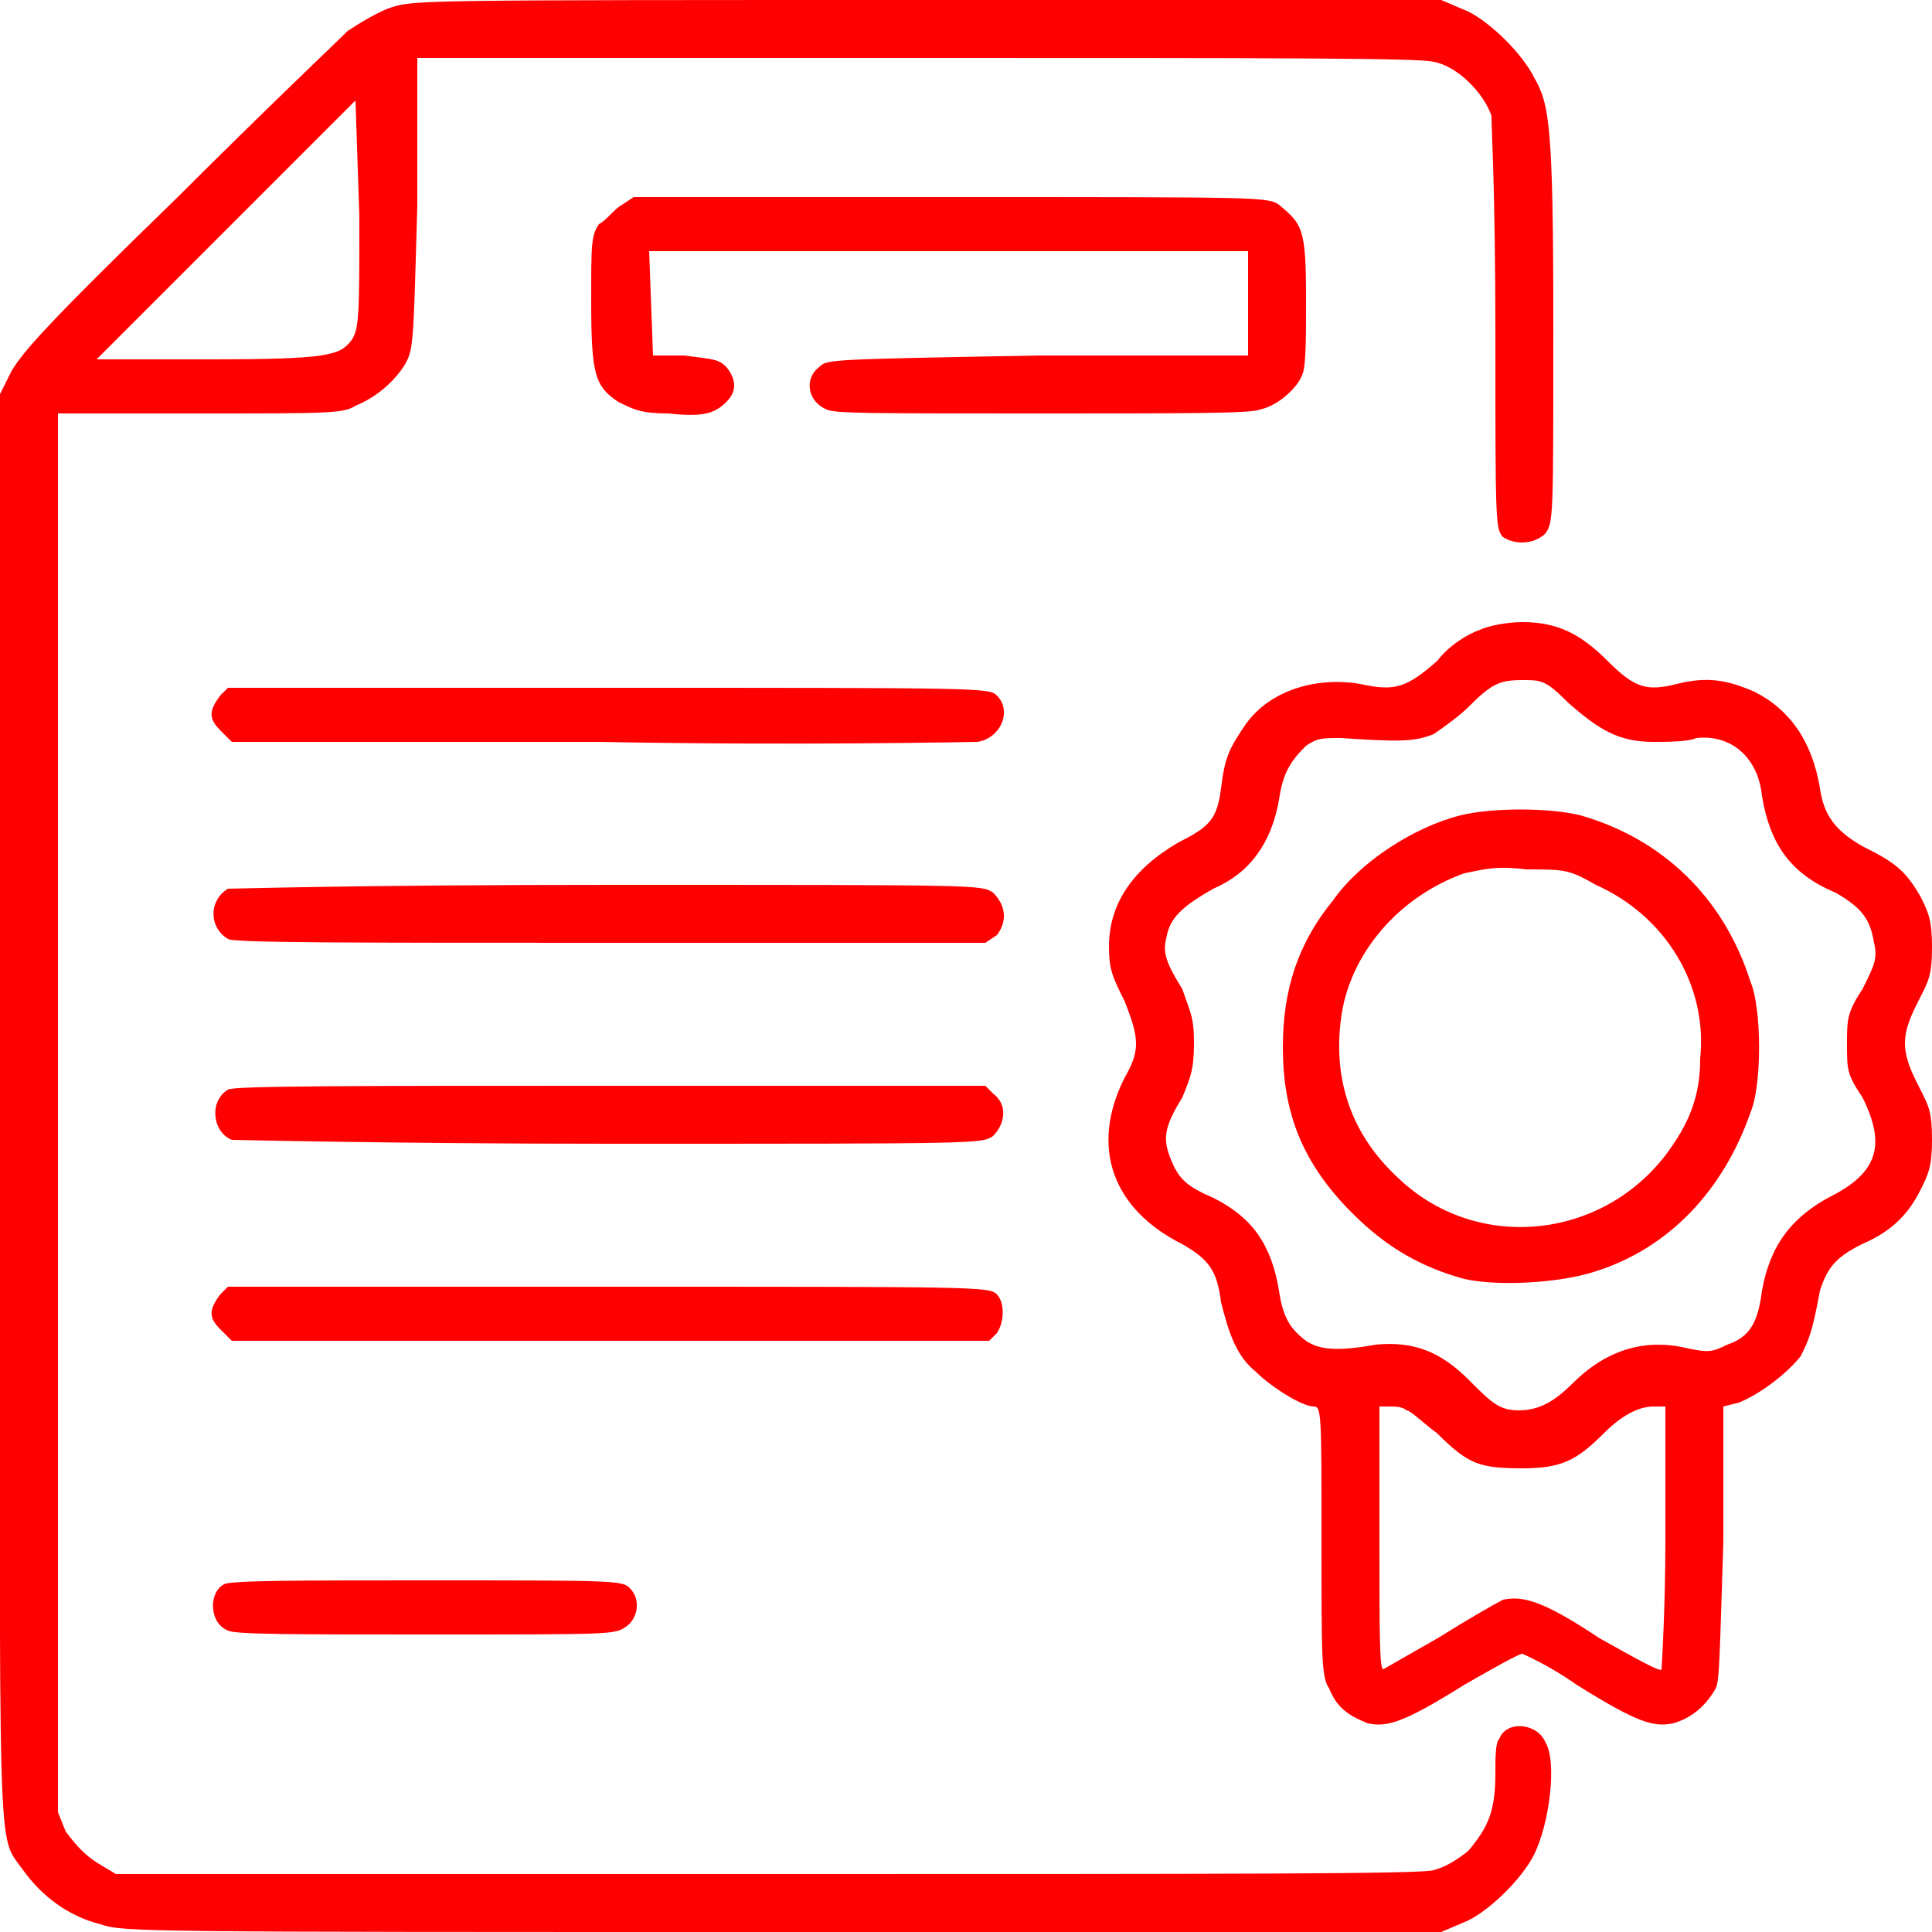 <svg version="1.2" xmlns="http://www.w3.org/2000/svg" viewBox="0 0 50 50" width="50" height="50">
	<title>about_feature_1_1-svg</title>
	<style>
		.s0 { fill: #ff0000 } 
	</style>
	<path id="Layer" fill-rule="evenodd" class="s0" d="m24 0h13.3l0.7 0.3c0.6 0.3 1.4 1.1 1.7 1.7 0.4 0.7 0.5 1.2 0.5 6.5 0 4.9 0 5-0.2 5.3-0.3 0.3-0.8 0.3-1.1 0.1-0.2-0.2-0.2-0.4-0.2-5.3 0-3.6-0.1-5.2-0.1-5.6-0.2-0.6-0.9-1.3-1.5-1.4-0.3-0.1-4.2-0.1-13.3-0.1h-13v3.8c-0.1 3.6-0.1 3.7-0.3 4.1-0.3 0.5-0.8 0.9-1.3 1.1-0.3 0.2-0.7 0.2-4 0.2h-3.7v36.2l0.2 0.5c0.3 0.4 0.5 0.6 0.8 0.8l0.5 0.3h16.9c12 0 16.9 0 17.2-0.1q0.4-0.1 0.9-0.5c0.5-0.6 0.7-1 0.7-2 0-0.4 0-0.8 0.1-0.9 0.2-0.5 1-0.4 1.2 0.1 0.3 0.5 0.1 2.1-0.3 2.9-0.3 0.6-1.1 1.4-1.7 1.7l-0.7 0.3h-17c-16.8 0-17.1 0-17.7-0.2-0.8-0.2-1.5-0.7-2-1.4-0.7-1-0.6 0.4-0.6-19.8v-18.4l0.3-0.6c0.3-0.5 0.9-1.2 4.3-4.5 2.2-2.2 4.2-4.1 4.4-4.3 0.3-0.2 0.8-0.5 1.1-0.6 0.6-0.2 0.7-0.2 13.9-0.2zm-14.7 5.6l-0.1-3-3.3 3.3-3.4 3.4h2.9c3.1 0 3.4-0.1 3.7-0.5 0.2-0.3 0.2-0.7 0.2-3.2zm7.1-0.5h8.2c8.1 0 8.2 0 8.5 0.2 0.6 0.5 0.7 0.6 0.7 2.4 0 1.1 0 1.8-0.1 2-0.1 0.3-0.6 0.8-1.1 0.9-0.2 0.1-1.9 0.1-5.6 0.1-4.5 0-5.4 0-5.6-0.1-0.5-0.2-0.6-0.8-0.2-1.1 0.2-0.2 0.2-0.2 5.7-0.3h5.4v-2.7h-15.5l0.1 2.7h0.8c0.8 0.1 0.9 0.1 1.1 0.3q0.4 0.5 0 0.9c-0.3 0.3-0.6 0.4-1.5 0.3-0.7 0-0.9-0.1-1.3-0.3-0.6-0.4-0.7-0.7-0.7-2.6 0-1.5 0-1.7 0.2-2 0.2-0.1 0.4-0.4 0.6-0.5zm23 11c0.9 0 1.5 0.3 2.2 1 0.7 0.7 1 0.8 1.8 0.6 0.8-0.2 1.3-0.1 2 0.2q1.4 0.7 1.7 2.5c0.1 0.7 0.4 1.1 1.1 1.5 0.8 0.4 1.1 0.6 1.5 1.3 0.2 0.4 0.3 0.6 0.3 1.3 0 0.8-0.1 0.9-0.4 1.5-0.4 0.8-0.4 1.2 0 2 0.3 0.6 0.4 0.7 0.4 1.5 0 0.7-0.1 0.9-0.3 1.3-0.3 0.6-0.7 1-1.3 1.3-0.9 0.4-1.1 0.7-1.3 1.3-0.2 1.1-0.3 1.3-0.5 1.7-0.4 0.5-1.1 1-1.6 1.2l-0.4 0.1v3.5c-0.1 3.1-0.1 3.6-0.2 3.8q-0.4 0.7-1.1 0.9c-0.5 0.1-0.9 0-2.5-1-0.7-0.5-1.4-0.8-1.4-0.8-0.1 0-0.8 0.4-1.5 0.8-1.6 1-2 1.1-2.5 1-0.5-0.2-0.8-0.4-1-0.9-0.2-0.3-0.2-0.7-0.2-3.9 0-3.2 0-3.4-0.2-3.4-0.3 0-1.1-0.5-1.5-0.9-0.5-0.4-0.7-1-0.9-1.8-0.1-0.8-0.3-1.1-1-1.5-1.8-0.9-2.4-2.5-1.5-4.3 0.4-0.7 0.4-1 0-2-0.3-0.6-0.4-0.8-0.4-1.4 0-1.1 0.6-2 1.8-2.7 0.8-0.4 1-0.6 1.1-1.4 0.1-0.8 0.2-1 0.6-1.6 0.6-0.9 1.8-1.3 3-1.1 0.9 0.2 1.2 0.1 2-0.6 0.3-0.4 0.8-0.7 1.1-0.8 0.2-0.1 0.7-0.2 1.1-0.2zm0 1.5c-0.6 0-0.8 0.1-1.4 0.7-0.2 0.2-0.6 0.5-0.9 0.7-0.5 0.2-0.9 0.2-2.4 0.1-0.5 0-0.6 0-0.9 0.2-0.4 0.4-0.6 0.7-0.7 1.4q-0.3 1.7-1.7 2.3c-0.7 0.4-1.1 0.7-1.2 1.2-0.1 0.4-0.1 0.6 0.4 1.4 0.2 0.6 0.3 0.7 0.3 1.4 0 0.7-0.1 0.9-0.3 1.4-0.5 0.8-0.5 1.1-0.3 1.6 0.2 0.5 0.4 0.7 1.1 1 1 0.5 1.5 1.2 1.7 2.4 0.1 0.7 0.3 1 0.7 1.3 0.3 0.2 0.7 0.3 1.8 0.1 1-0.1 1.7 0.2 2.4 0.9 0.6 0.6 0.8 0.8 1.3 0.8 0.5 0 0.9-0.2 1.4-0.7 0.8-0.8 1.8-1.2 3-0.9 0.5 0.1 0.6 0.1 1-0.1 0.6-0.2 0.8-0.6 0.9-1.4 0.2-1.1 0.7-1.9 1.9-2.5 1.1-0.6 1.3-1.3 0.7-2.5-0.4-0.6-0.4-0.7-0.4-1.4 0-0.6 0-0.8 0.4-1.4 0.3-0.6 0.4-0.8 0.3-1.2-0.1-0.6-0.3-0.9-1-1.3-1.2-0.5-1.7-1.3-1.9-2.5-0.1-1-0.8-1.6-1.7-1.5-0.2 0.1-0.8 0.1-1.1 0.1-0.9 0-1.4-0.3-2.2-1-0.6-0.6-0.7-0.6-1.2-0.6zm-33.5 0.2h9.8c9.7 0 9.9 0 10.1 0.2 0.4 0.4 0.1 1.1-0.5 1.2-0.2 0-4.6 0.1-9.8 0h-9.5l-0.3-0.3c-0.3-0.3-0.3-0.5 0-0.9zm35 3.3c2.1 0.6 3.7 2.1 4.4 4.3 0.3 0.7 0.3 2.7 0 3.4-0.7 2-2.1 3.5-4 4.1-0.9 0.3-2.5 0.4-3.4 0.2-1.1-0.3-2-0.8-2.9-1.7-1.3-1.3-1.8-2.6-1.8-4.3 0-1.5 0.4-2.7 1.3-3.8 0.7-1 2.1-1.9 3.3-2.2 0.8-0.2 2.3-0.2 3.1 0zm-1.4 1.4c-0.8-0.1-1.1 0-1.6 0.1-1.7 0.6-3 2.1-3.2 3.8-0.2 1.6 0.3 3 1.5 4.1 2 1.9 5.2 1.6 6.9-0.6 0.6-0.8 0.9-1.5 0.9-2.5 0.2-1.9-0.9-3.7-2.7-4.5-0.7-0.4-0.8-0.4-1.8-0.4zm-23.7 0.4c9.6 0 9.6 0 9.9 0.2 0.3 0.3 0.4 0.7 0.1 1.1l-0.3 0.2h-9.7c-6.7 0-9.8 0-9.9-0.1-0.5-0.3-0.5-1 0-1.3 0.2 0 3.3-0.1 9.9-0.1zm0 5.2h9.7l0.2 0.2c0.4 0.3 0.3 0.8 0 1.1-0.3 0.2-0.3 0.2-9.9 0.2-5.6 0-9.7-0.1-9.8-0.1-0.5-0.2-0.6-1-0.1-1.3 0.1-0.1 3.3-0.1 9.9-0.1zm-9.9 5.2h9.8c9.7 0 9.9 0 10.1 0.2 0.2 0.2 0.2 0.7 0 1l-0.2 0.2h-19.6l-0.3-0.3c-0.3-0.3-0.3-0.5 0-0.9zm30 3.1h-0.2v3.4c0 2.5 0 3.4 0.1 3.4 0 0 0.7-0.4 1.4-0.8 0.8-0.5 1.5-0.9 1.7-1 0.5-0.1 1 0 2.5 1 0.9 0.5 1.6 0.9 1.6 0.8 0 0 0.1-1.5 0.1-3.4v-3.4h-0.3q-0.6 0-1.3 0.7c-0.7 0.7-1.1 0.9-2.1 0.9-1.1 0-1.4-0.1-2.2-0.9-0.4-0.3-0.7-0.6-0.8-0.6-0.1-0.1-0.3-0.1-0.5-0.1zm-24.9 4.5c4.9 0 5.1 0 5.3 0.2 0.3 0.3 0.2 0.8-0.1 1-0.3 0.2-0.3 0.2-5.1 0.2-3.5 0-5 0-5.2-0.1-0.5-0.2-0.5-1-0.1-1.2 0.2-0.1 1.9-0.1 5.2-0.1z"/>
</svg>